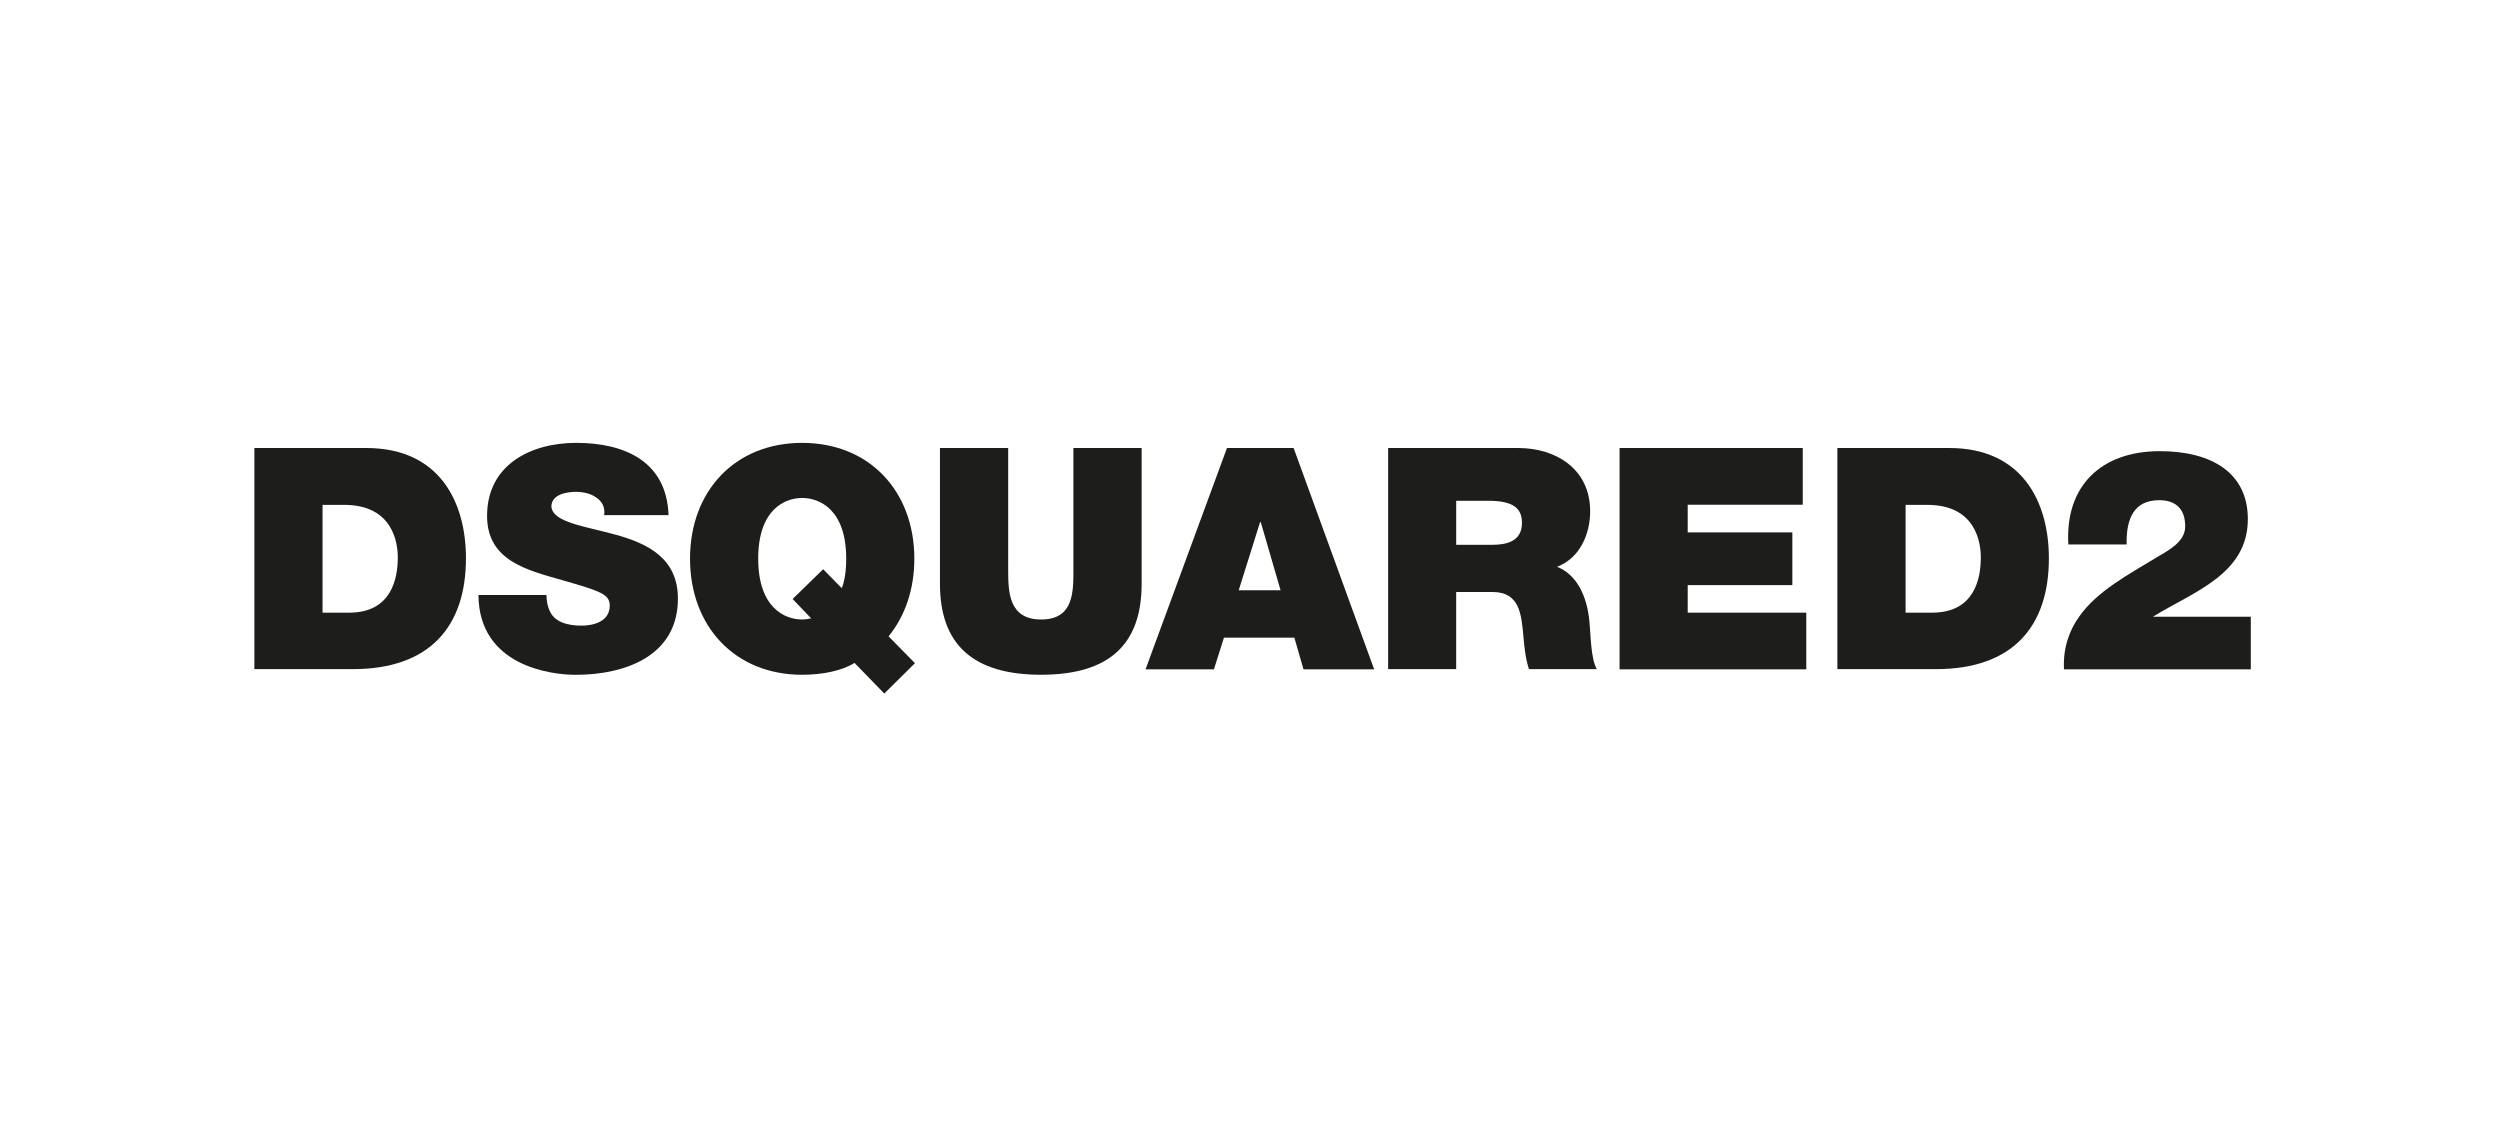 <svg viewBox="0 0 1100 500" xmlns="http://www.w3.org/2000/svg" data-sanitized-data-name="Laag 1" data-name="Laag 1" id="Laag_1">
  <defs>
    <style>
      .cls-1 {
        fill: #1d1d1b;
      }
    </style>
  </defs>
  <path d="M141.93,269.57h11.71c18.67,0,21.39-15.08,21.39-24.29,0-6.09-1.92-23.14-23.6-23.14h-9.51v47.44h0Zm-30.02-72.45h49.22c32.48,0,43.89,24.04,43.89,48.54,0,29.88-15.8,48.76-49.78,48.76h-43.32v-97.3h0Z" class="cls-1"></path>
  <path d="M240.45,261.78c0,2.45,.43,4.63,1.15,6.38,2.12,5.87,8.71,7.12,14.29,7.12,4.88,0,12.4-1.59,12.4-8.86,0-4.97-4.26-6.38-20.99-11.18-15.46-4.4-32.99-8.58-32.99-28.22,0-22.51,19.19-32.16,39.23-32.16,21.14,0,39.82,8.07,40.61,31.8h-28.33c.54-3.76-1.11-6.17-3.57-7.82-2.44-1.74-5.83-2.43-8.83-2.43-4.09,0-10.81,1.13-10.81,6.5,.58,6.96,14.51,8.56,28.25,12.35,13.8,3.82,27.42,10.18,27.42,28.1,0,25.33-23.31,33.56-44.99,33.56-11.05,0-42.55-3.98-42.78-35.11h29.94Z" class="cls-1"></path>
  <path d="M362.19,250.46l8.21,8.35c1.26-3.38,1.93-7.59,1.93-13,0-21.67-11.76-26.7-19.39-26.7s-19.33,5.04-19.33,26.7,11.72,26.77,19.33,26.77c1.22,0,2.44-.14,3.96-.51l-8.15-8.51,13.44-13.11h0Zm26.89,54.69l-13.09-13.47c-5.47,3.44-14.05,5.22-23.05,5.22-29.6,0-49.33-21.35-49.33-51.08s19.74-50.96,49.33-50.96,49.37,21.28,49.37,50.96c0,13.53-4.1,25.28-11.34,34.17l11.61,11.8-13.49,13.37h0Z" class="cls-1"></path>
  <path d="M502.32,256.85c0,27-14.57,40.04-44.24,40.04s-44.5-13.04-44.5-40.04v-59.73h30.02v53.02c0,9.99,0,22.44,14.52,22.44s14.18-12.45,14.18-22.44v-53.02h30.02v59.73h0Z" class="cls-1"></path>
  <path d="M563.45,259.72l-8.7-29.96h-.32l-9.4,29.96h18.42Zm-23.57-62.6h29.31l35.44,97.39h-31.08l-4.03-13.93h-30.99l-4.4,13.93h-30.09l35.83-97.39h0Z" class="cls-1"></path>
  <path d="M640.72,239.71h15.75c5.55,0,13.19-.99,13.19-9.63,0-6.16-3.42-9.74-14.83-9.74h-14.11v19.38h0Zm-29.94-42.59h57.11c17,0,31.78,9.44,31.78,27.83,0,10.15-4.61,20.71-14.59,24.43,8.17,3.19,13.21,12.1,14.29,24.31,.5,4.78,.55,16.31,3.24,20.73h-29.88c-1.53-4.79-2.08-9.88-2.47-14.93-.88-9.27-1.69-19.01-13.53-19.01h-16.01v33.94h-29.94v-97.3h0Z" class="cls-1"></path>
  <polygon points="712.61 197.12 793.21 197.12 793.21 222.08 742.59 222.08 742.59 234.25 788.63 234.25 788.63 257.45 742.59 257.45 742.59 269.57 794.76 269.57 794.76 294.51 712.61 294.51 712.61 197.12 712.61 197.12" class="cls-1"></polygon>
  <path d="M838.46,269.57h11.68c18.71,0,21.42-15.08,21.42-24.29,0-6.09-1.9-23.14-23.55-23.14h-9.55v47.44h0Zm-30-72.45h49.16c32.46,0,43.89,24.04,43.89,48.54,0,29.88-15.78,48.76-49.71,48.76h-43.35v-97.3h0Z" class="cls-1"></path>
  <path d="M910.07,239.57c-1.5-26.02,14.73-41.06,40.23-41.06,23.05,0,38.75,9.71,38.75,29.87,0,24.28-23.76,31.88-41.61,42.88v.1h42.91v23.14h-82.19c-.49-9.12,2.2-17.03,6.84-23.42,7.86-11.05,21.49-18.27,33.66-25.67,4.91-2.96,12.83-6.8,12.83-13.74,0-8.61-5.06-11.59-11.43-11.59-10.94,0-14.62,7.91-14.34,19.48h-25.65Z" class="cls-1"></path>
</svg>